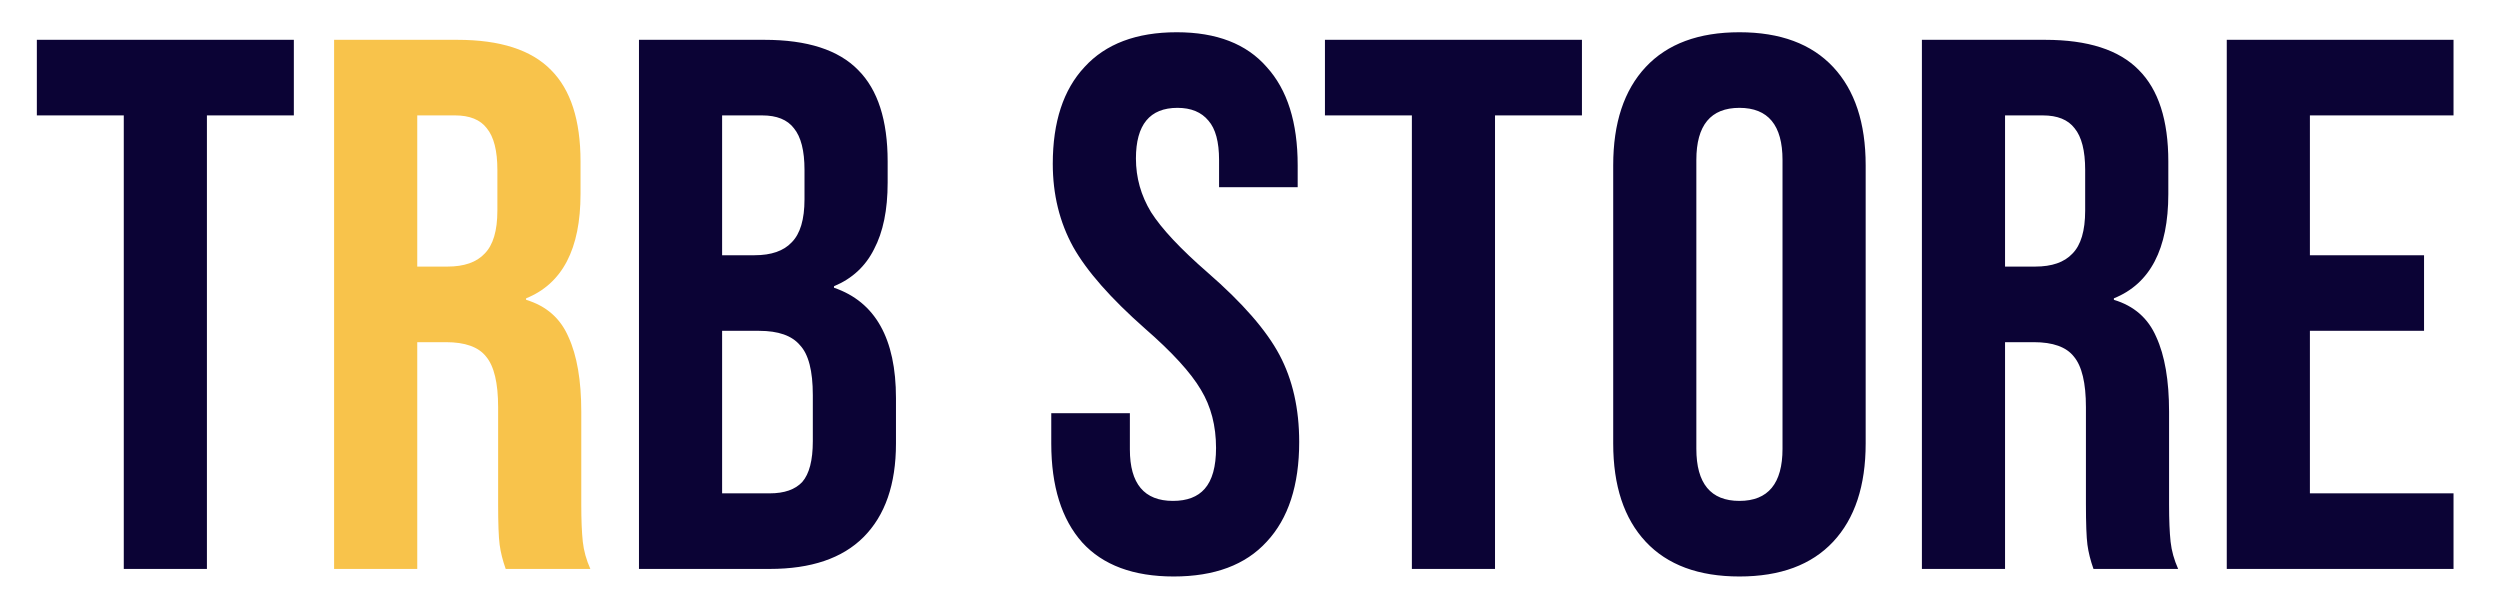 <svg xmlns="http://www.w3.org/2000/svg" fill="none" viewBox="0 0 180 44" height="44" width="180">
<g clip-path="url(#clip0_1_2)">
<path fill="#0B0335" d="M8.912 8.309H2.653V2.867H21.157V8.309H14.898V40.963H8.912V8.309ZM46.006 2.867H55.04C58.124 2.867 60.373 3.592 61.788 5.043C63.203 6.458 63.911 8.654 63.911 11.629V13.153C63.911 15.112 63.584 16.708 62.931 17.942C62.315 19.175 61.353 20.064 60.047 20.609V20.717C63.022 21.733 64.51 24.382 64.51 28.663V31.929C64.51 34.867 63.73 37.117 62.169 38.677C60.645 40.201 58.396 40.963 55.421 40.963H46.006V2.867ZM54.332 18.377C55.53 18.377 56.419 18.069 56.999 17.452C57.616 16.835 57.924 15.801 57.924 14.35V12.227C57.924 10.849 57.67 9.851 57.162 9.234C56.691 8.617 55.929 8.309 54.877 8.309H51.992V18.377H54.332ZM55.421 35.521C56.473 35.521 57.253 35.248 57.761 34.704C58.269 34.124 58.523 33.144 58.523 31.765V28.446C58.523 26.704 58.215 25.507 57.598 24.854C57.017 24.164 56.038 23.82 54.659 23.82H51.992V35.521H55.421ZM84.508 41.507C81.605 41.507 79.41 40.691 77.922 39.058C76.435 37.389 75.691 35.013 75.691 31.929V29.752H81.351V32.364C81.351 34.831 82.385 36.065 84.453 36.065C85.469 36.065 86.231 35.775 86.739 35.194C87.283 34.577 87.555 33.598 87.555 32.255C87.555 30.659 87.192 29.262 86.467 28.065C85.741 26.831 84.399 25.362 82.439 23.656C79.972 21.479 78.249 19.52 77.269 17.779C76.29 16.001 75.8 14.005 75.8 11.792C75.8 8.781 76.562 6.458 78.086 4.826C79.609 3.157 81.823 2.322 84.725 2.322C87.592 2.322 89.75 3.157 91.202 4.826C92.689 6.458 93.433 8.817 93.433 11.901V13.479H87.773V11.52C87.773 10.214 87.519 9.27 87.011 8.69C86.503 8.073 85.759 7.765 84.78 7.765C82.784 7.765 81.787 8.98 81.787 11.411C81.787 12.79 82.149 14.078 82.875 15.275C83.637 16.472 84.997 17.924 86.957 19.629C89.46 21.806 91.184 23.783 92.127 25.561C93.07 27.339 93.542 29.425 93.542 31.82C93.542 34.94 92.762 37.335 91.202 39.004C89.678 40.673 87.447 41.507 84.508 41.507ZM101.655 8.309H95.396V2.867H113.9V8.309H107.641V40.963H101.655V8.309ZM125.239 41.507C122.3 41.507 120.051 40.673 118.491 39.004C116.931 37.335 116.151 34.976 116.151 31.929V11.901C116.151 8.853 116.931 6.495 118.491 4.826C120.051 3.157 122.3 2.322 125.239 2.322C128.178 2.322 130.428 3.157 131.988 4.826C133.548 6.495 134.328 8.853 134.328 11.901V31.929C134.328 34.976 133.548 37.335 131.988 39.004C130.428 40.673 128.178 41.507 125.239 41.507ZM125.239 36.065C127.307 36.065 128.341 34.813 128.341 32.31V11.52C128.341 9.016 127.307 7.765 125.239 7.765C123.171 7.765 122.137 9.016 122.137 11.52V32.31C122.137 34.813 123.171 36.065 125.239 36.065ZM138.377 2.867H147.248C150.332 2.867 152.581 3.592 153.996 5.043C155.411 6.458 156.119 8.654 156.119 11.629V13.969C156.119 17.924 154.813 20.427 152.2 21.479V21.588C153.651 22.024 154.667 22.913 155.248 24.255C155.865 25.597 156.173 27.393 156.173 29.643V36.337C156.173 37.425 156.209 38.314 156.282 39.004C156.354 39.657 156.536 40.31 156.826 40.963H150.731C150.513 40.346 150.368 39.766 150.295 39.221C150.223 38.677 150.187 37.697 150.187 36.282V29.316C150.187 27.575 149.896 26.359 149.316 25.67C148.772 24.981 147.81 24.636 146.431 24.636H144.363V40.963H138.377V2.867ZM146.54 19.194C147.737 19.194 148.626 18.885 149.207 18.268C149.824 17.652 150.132 16.617 150.132 15.166V12.227C150.132 10.849 149.878 9.851 149.37 9.234C148.898 8.617 148.137 8.309 147.084 8.309H144.363V19.194H146.54ZM160.327 2.867H176.654V8.309H166.313V18.377H174.531V23.82H166.313V35.521H176.654V40.963H160.327V2.867Z"></path>
<path fill="#F8C34B" d="M24.055 2.867H32.926C36.011 2.867 38.26 3.592 39.675 5.043C41.09 6.458 41.798 8.654 41.798 11.629V13.969C41.798 17.924 40.491 20.427 37.879 21.479V21.588C39.33 22.024 40.346 22.913 40.927 24.255C41.544 25.597 41.852 27.393 41.852 29.643V36.337C41.852 37.425 41.888 38.314 41.961 39.004C42.033 39.657 42.215 40.31 42.505 40.963H36.41C36.192 40.346 36.047 39.766 35.974 39.221C35.902 38.677 35.865 37.697 35.865 36.282V29.316C35.865 27.575 35.575 26.359 34.995 25.67C34.45 24.981 33.489 24.636 32.11 24.636H30.042V40.963H24.055V2.867ZM32.219 19.194C33.416 19.194 34.305 18.885 34.886 18.268C35.503 17.652 35.811 16.617 35.811 15.166V12.227C35.811 10.849 35.557 9.851 35.049 9.234C34.577 8.617 33.816 8.309 32.763 8.309H30.042V19.194H32.219Z"></path>
</g>
<defs>
<clipPath id="clip0_1_2">
<rect fill="white" height="44" width="180"></rect>
</clipPath>
</defs>
</svg>
